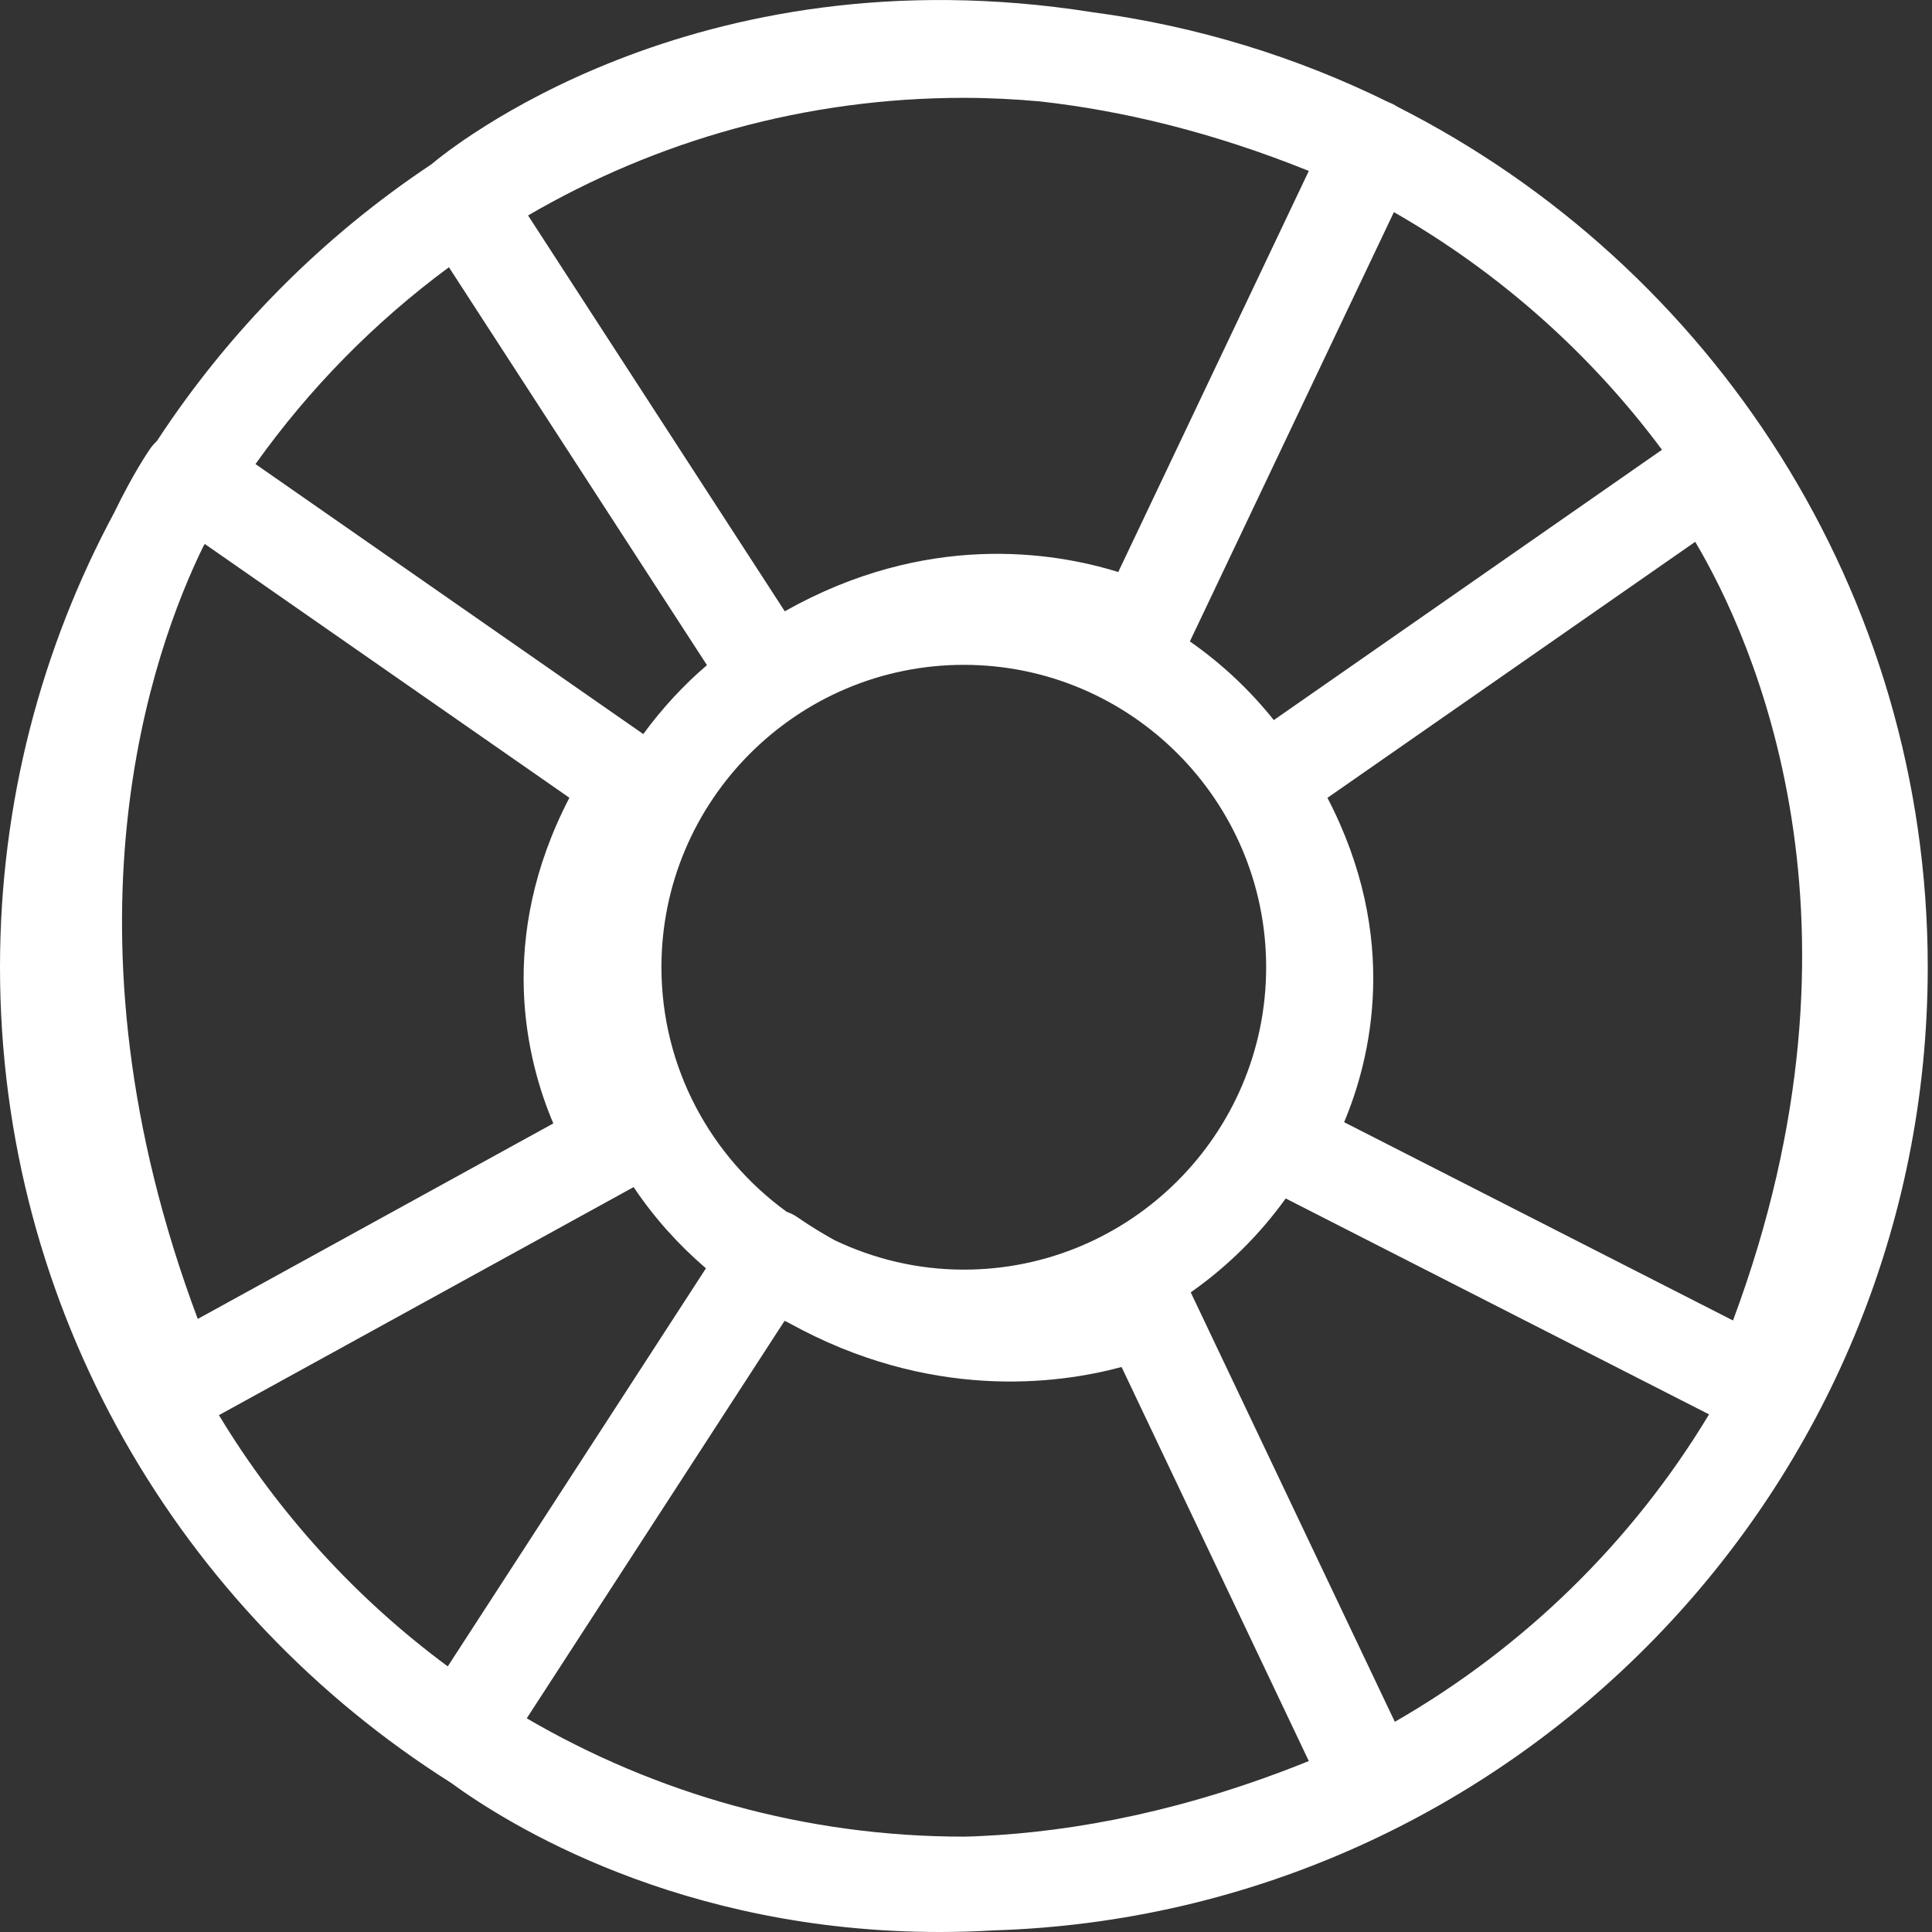 <svg width="25" height="25" viewBox="0 0 25 25" fill="none" xmlns="http://www.w3.org/2000/svg">
<rect x="0" y="0" width="25" height="25" fill="#333333" stroke="none"/>
<path d="M5.832 23.067C6.554 23.595 8.79 25 12.16 25C12.389 25 12.623 24.993 12.863 24.979C19.559 24.771 24.945 19.263 24.945 12.516C24.945 7.656 22.148 3.439 18.082 1.381C18.059 1.367 18.037 1.352 18.013 1.342C17.996 1.334 17.98 1.328 17.964 1.321C16.779 0.737 15.488 0.337 14.129 0.157C8.957 -0.658 5.773 1.964 5.584 2.125C4.172 3.064 2.962 4.284 2.033 5.703C2.002 5.733 1.972 5.766 1.946 5.802C1.915 5.847 1.72 6.133 1.479 6.631C0.536 8.385 7.23011e-07 10.389 7.23011e-07 12.515C-0.001 16.954 2.331 20.855 5.832 23.067ZM12.472 1.266C12.803 1.266 13.13 1.283 13.455 1.312C14.519 1.431 15.682 1.706 16.936 2.212L14.47 7.402C13.627 7.14 11.984 6.879 10.155 7.91L6.833 2.788C8.491 1.822 10.417 1.266 12.472 1.266ZM12.472 8.603C14.629 8.603 16.384 10.358 16.384 12.516C16.384 14.674 14.629 16.429 12.472 16.429C11.872 16.429 11.306 16.29 10.797 16.047C10.639 15.959 10.479 15.862 10.316 15.749C10.274 15.719 10.227 15.698 10.179 15.68C9.199 14.969 8.559 13.817 8.559 12.515C8.559 10.358 10.314 8.603 12.472 8.603ZM22.425 17.087L17.393 14.521C17.738 13.7 18.12 12.137 17.177 10.324L21.936 7.011C22.681 8.267 24.35 11.922 22.425 17.087ZM12.472 23.766C10.411 23.766 8.48 23.206 6.816 22.235L10.152 17.092C10.17 17.101 10.19 17.11 10.209 17.119C12.029 18.127 13.676 17.915 14.513 17.689L16.936 22.788C15.358 23.425 13.927 23.703 12.662 23.76C12.599 23.762 12.536 23.766 12.472 23.766ZM2.65 7.039L7.368 10.323C6.419 12.149 6.813 13.721 7.16 14.537L2.559 17.067C0.671 12.031 1.976 8.406 2.632 7.068C2.638 7.059 2.644 7.049 2.65 7.039ZM8.199 15.361C8.462 15.754 8.778 16.106 9.135 16.412L5.794 21.563C4.608 20.686 3.599 19.58 2.833 18.312L8.199 15.361ZM18.049 22.28L15.408 16.723C15.883 16.39 16.298 15.979 16.637 15.508L22.115 18.302C21.123 19.95 19.719 21.321 18.049 22.28ZM16.483 9.318C16.172 8.928 15.806 8.585 15.397 8.3L18.037 2.745C19.395 3.522 20.578 4.571 21.506 5.82L16.483 9.318ZM5.809 3.458L9.148 8.607C8.839 8.871 8.564 9.171 8.324 9.499L3.306 6.005C4 5.03 4.846 4.169 5.809 3.458Z" fill="white"/>
</svg>
